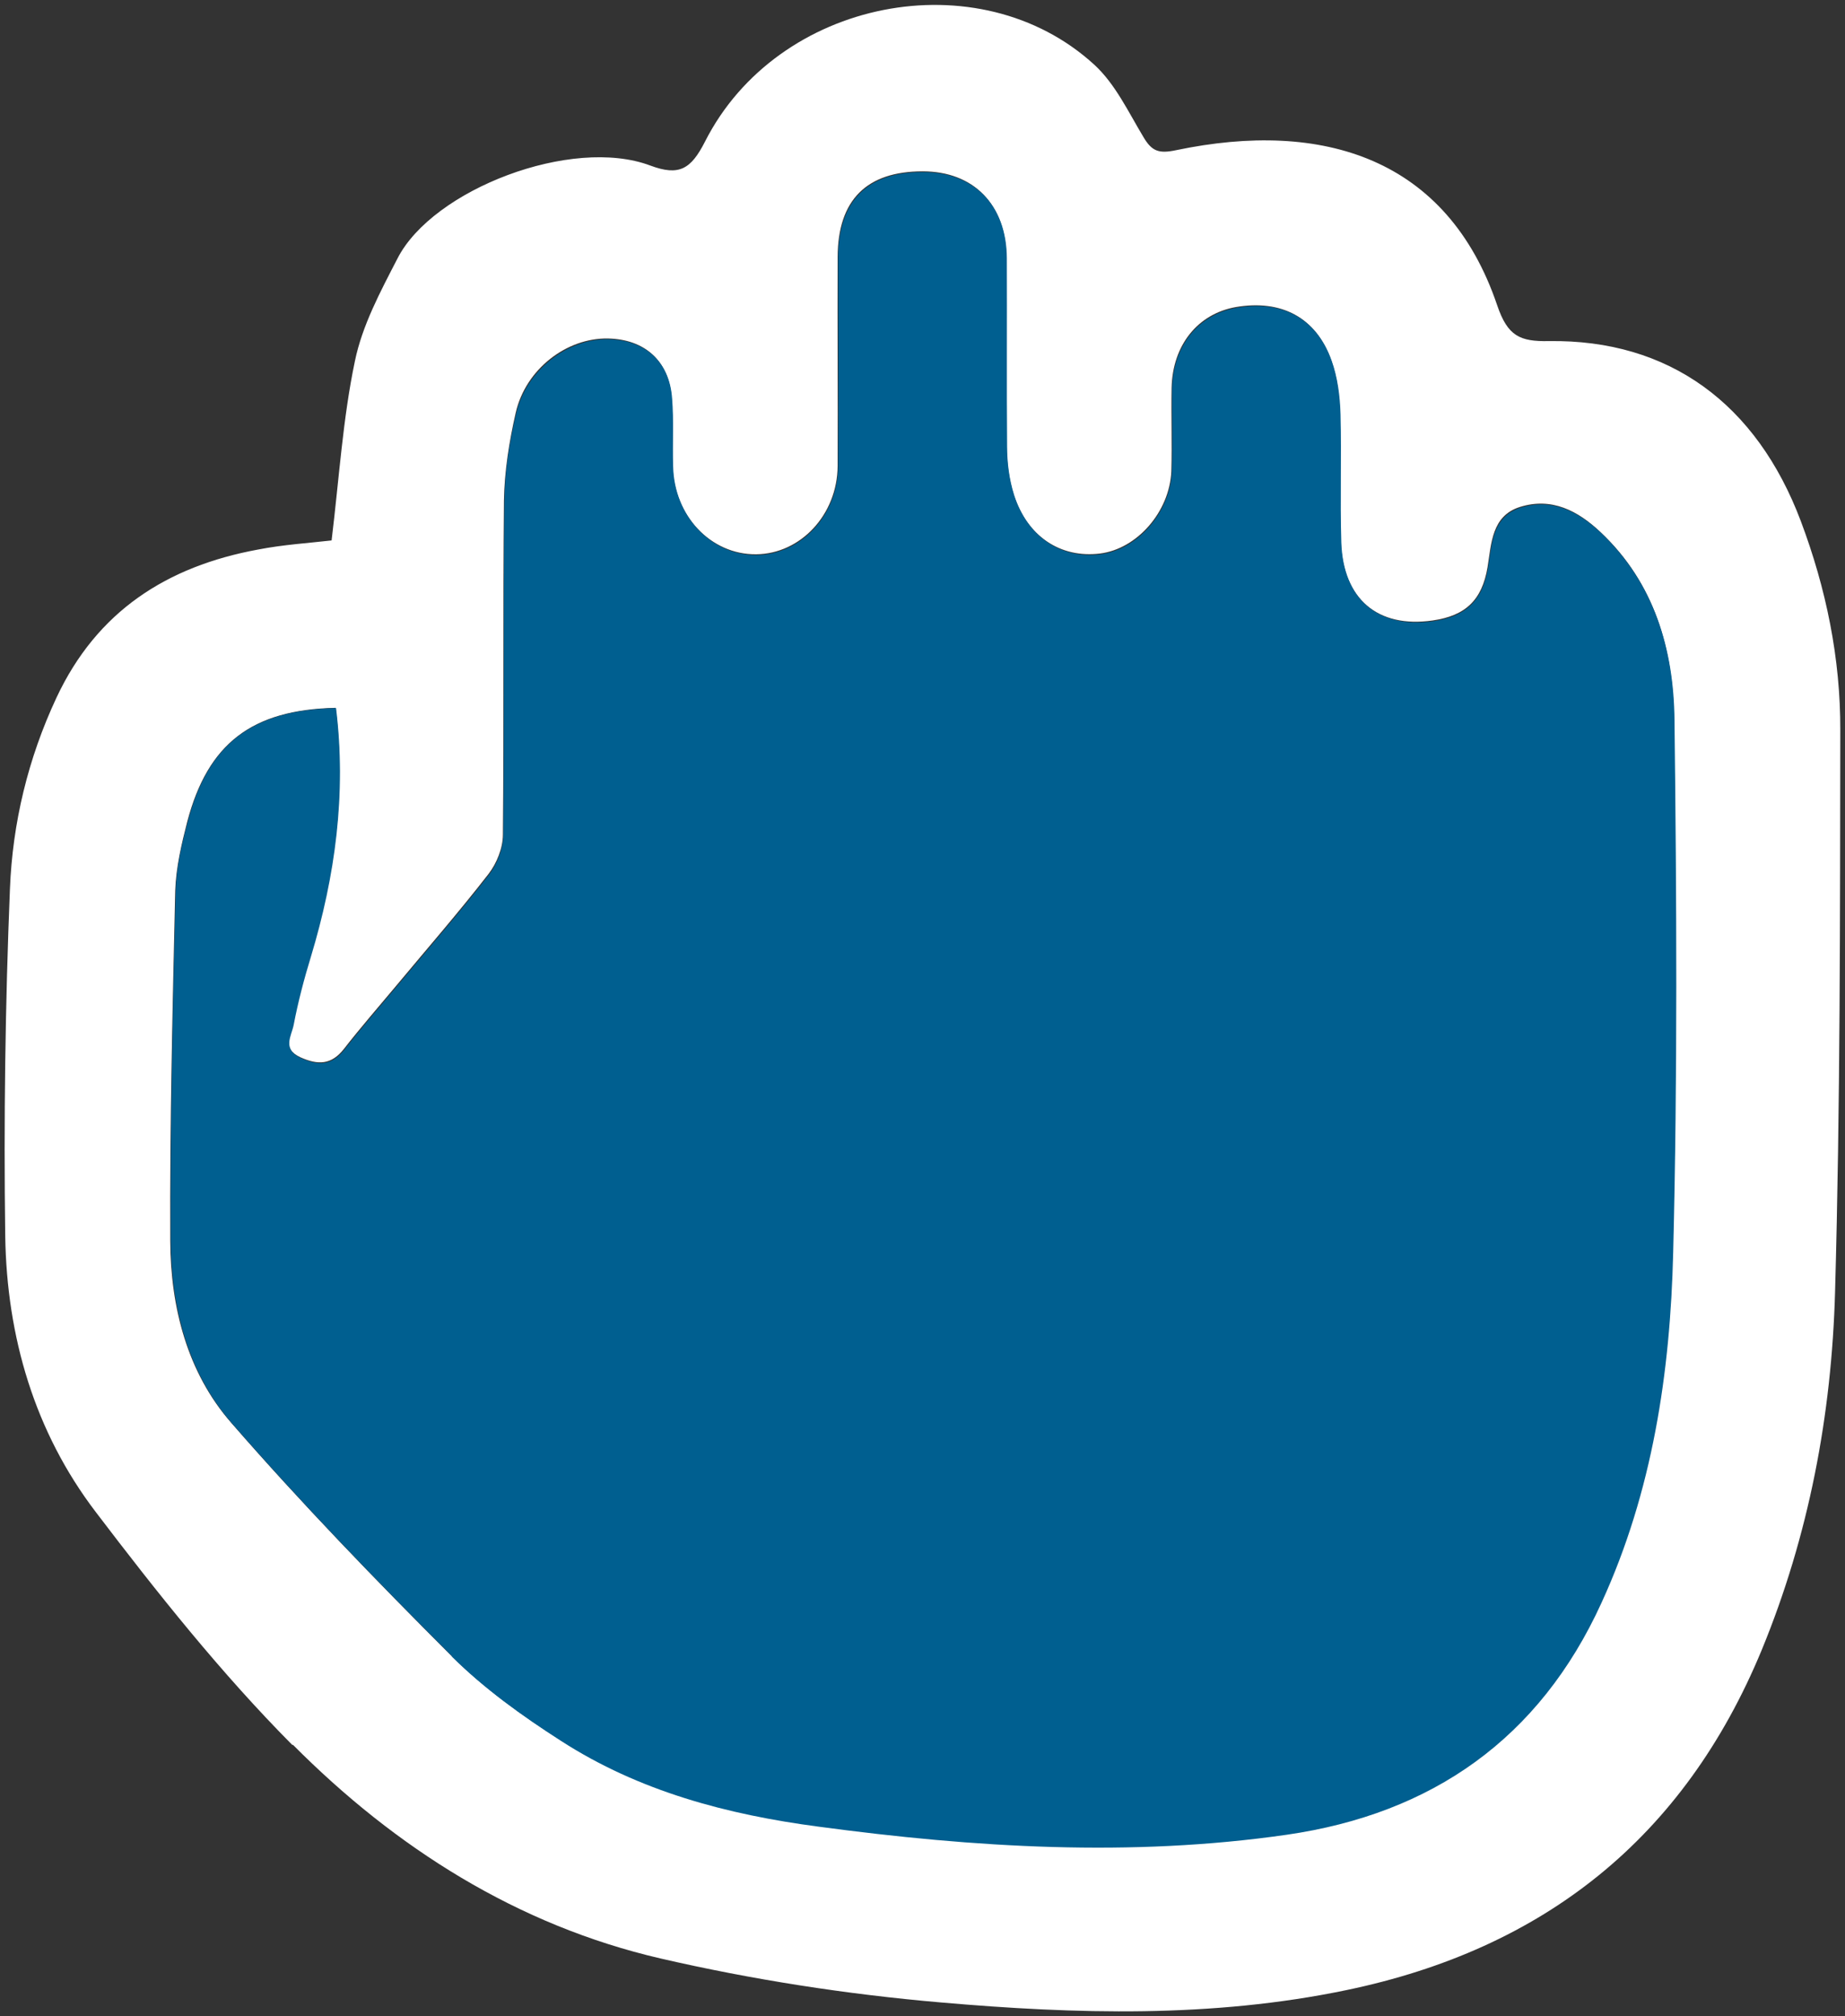 <?xml version="1.0" encoding="UTF-8"?>
<svg id="_圖層_2" data-name="圖層 2" xmlns="http://www.w3.org/2000/svg" width="70.55" height="77.08" viewBox="0 0 70.55 77.08">
  <rect x="0" y="0" width="70.55" height="77.08" fill="#333333" stroke="none"/>
  <g id="_圖層_1-2" data-name="圖層 1">
    <g>
      <path d="m12.83,27.06c-3.2.07-4.88,1.36-5.67,4.35-.22.86-.43,1.75-.46,2.64-.1,4.46-.21,8.91-.19,13.38.01,2.54.65,5.04,2.33,6.96,2.68,3.08,5.53,6.02,8.42,8.91,1.24,1.23,2.69,2.28,4.17,3.22,2.99,1.93,6.36,2.82,9.85,3.28,5.96.79,11.93,1.16,17.9.31,5.55-.8,9.67-3.67,12.04-8.87,1.95-4.26,2.63-8.8,2.74-13.39.17-6.79.13-13.58.05-20.37-.03-2.67-.75-5.2-2.81-7.14-.87-.82-1.87-1.34-3.08-.96-1.08.34-1.09,1.39-1.24,2.31-.21,1.25-.84,1.85-2.1,2.03-2.1.3-3.43-.82-3.51-3.02-.05-1.63.01-3.26-.03-4.89-.02-.69-.11-1.4-.34-2.05-.58-1.63-1.91-2.32-3.65-2.02-1.45.26-2.41,1.45-2.45,3.08-.02,1.06.02,2.13-.01,3.2-.07,1.55-1.31,2.96-2.72,3.14-1.52.19-2.8-.66-3.31-2.26-.19-.6-.26-1.24-.27-1.87-.03-2.4,0-4.79-.01-7.19-.01-2.03-1.26-3.29-3.2-3.29-2.14,0-3.24,1.09-3.25,3.27-.01,2.67.01,5.33,0,7.99-.01,1.87-1.42,3.36-3.11,3.38-1.74.02-3.16-1.48-3.2-3.39-.02-.87.03-1.74-.04-2.6-.1-1.41-1.03-2.23-2.43-2.26-1.58-.03-3.15,1.17-3.53,2.84-.25,1.1-.43,2.23-.45,3.35-.04,4.26,0,8.52-.04,12.78,0,.51-.24,1.1-.55,1.5-1.14,1.47-2.37,2.88-3.56,4.31-.66.79-1.34,1.57-1.97,2.38-.48.61-.99.62-1.66.32-.74-.34-.36-.85-.28-1.27.16-.88.4-1.75.66-2.61.93-3.08,1.37-6.22.96-9.5Zm-1.65,39.65c-2.73-2.75-5.17-5.82-7.52-8.91-2.34-3.07-3.4-6.7-3.46-10.54-.06-4.43,0-8.85.18-13.28.1-2.52.69-4.98,1.78-7.31,1.55-3.31,4.23-5.02,7.7-5.66.97-.19,1.96-.25,2.82-.35.29-2.39.43-4.66.89-6.85.28-1.37.98-2.67,1.63-3.93,1.35-2.64,6.67-4.68,9.67-3.55,1.1.41,1.55.14,2.09-.92C29.73-.05,37.43-1.56,41.84,2.47c.81.74,1.31,1.82,1.89,2.78.32.54.59.63,1.25.49,5.6-1.17,10.36.3,12.27,5.93.4,1.18.87,1.39,1.97,1.37,4.61-.07,7.95,2.4,9.64,6.88.97,2.58,1.52,5.25,1.51,8-.01,7.16,0,14.32-.2,21.47-.13,4.7-1,9.31-2.81,13.7-2.97,7.17-8.32,11.42-15.88,12.99-5.14,1.07-10.34.92-15.51.47-3.59-.31-7.2-.87-10.71-1.68-5.48-1.27-10.14-4.23-14.06-8.17Z" fill="#fff"/>
      <path d="m17.28,63.31c-2.89-2.89-5.74-5.83-8.42-8.91-1.68-1.93-2.31-4.43-2.33-6.96-.02-4.46.08-8.92.19-13.38.02-.89.23-1.78.46-2.64.78-2.99,2.46-4.28,5.67-4.35.4,3.28-.03,6.42-.96,9.5-.26.85-.49,1.72-.66,2.61-.08.42-.46.93.28,1.27.67.3,1.18.29,1.66-.32.63-.81,1.31-1.59,1.97-2.38,1.19-1.43,2.42-2.84,3.56-4.31.31-.4.54-.99.55-1.5.04-4.26,0-8.52.04-12.78.01-1.12.19-2.25.45-3.35.38-1.66,1.96-2.87,3.53-2.84,1.4.03,2.33.85,2.43,2.26.07.86.01,1.73.04,2.6.04,1.91,1.46,3.41,3.2,3.39,1.69-.02,3.1-1.52,3.11-3.38.02-2.66,0-5.32,0-7.99.01-2.18,1.12-3.28,3.25-3.27,1.94,0,3.19,1.26,3.2,3.29.01,2.4-.01,4.79.01,7.19,0,.63.08,1.27.27,1.87.52,1.61,1.8,2.45,3.31,2.26,1.41-.18,2.65-1.59,2.72-3.14.04-1.07,0-2.14.01-3.2.04-1.63,1-2.82,2.45-3.08,1.74-.31,3.07.39,3.65,2.02.23.64.32,1.36.34,2.05.04,1.63-.02,3.26.03,4.89.07,2.19,1.41,3.31,3.51,3.02,1.25-.18,1.89-.78,2.1-2.03.15-.92.16-1.96,1.24-2.31,1.2-.38,2.21.14,3.08.96,2.05,1.94,2.78,4.48,2.81,7.14.08,6.79.12,13.59-.05,20.37-.11,4.59-.79,9.14-2.74,13.39-2.37,5.2-6.49,8.07-12.04,8.87-5.97.86-11.94.49-17.9-.31-3.49-.46-6.86-1.35-9.85-3.28-1.48-.95-2.93-1.99-4.17-3.22Z" fill="#005f90"/>
    </g>
  </g>
</svg>